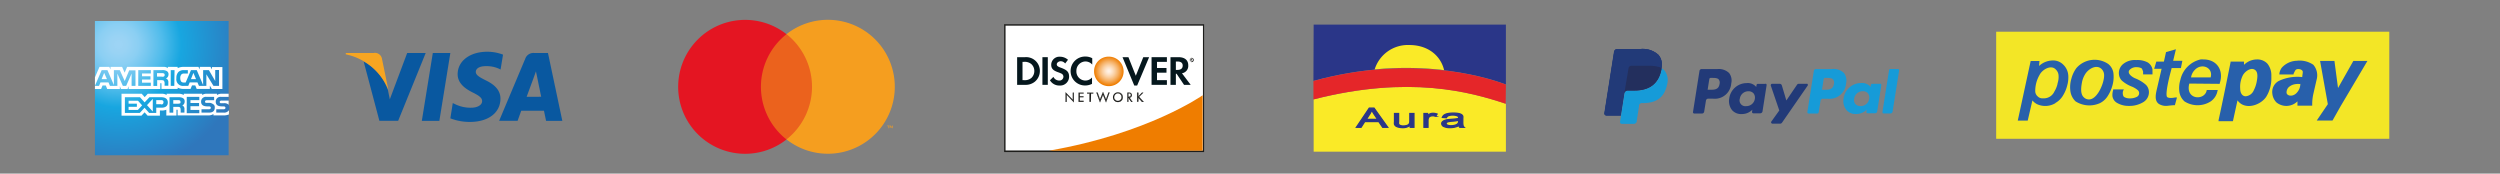 <svg id="Livello_1" data-name="Livello 1" xmlns="http://www.w3.org/2000/svg" xmlns:xlink="http://www.w3.org/1999/xlink" viewBox="0 0 432 30"><rect x="0" y="0" width="432" height="30" fill="#808080" stroke="none"/><defs><style>.cls-1{fill:#0958a0;}.cls-2{fill:#f7a521;}.cls-3{fill:#eb621d;}.cls-4{fill:#e41522;}.cls-5{fill:#f59e1f;}.cls-6{fill:#223a78;}.cls-7{fill:#169bd8;}.cls-8{fill:#232f5d;}.cls-9{fill:none;}.cls-10{fill:#f3e626;}.cls-11{fill:#2860ab;}.cls-11,.cls-17,.cls-18,.cls-19{fill-rule:evenodd;}.cls-12{fill:#fff;}.cls-13{fill:#1d1d1b;}.cls-14{fill:#ef7d00;}.cls-15{fill:url(#radial-gradient);}.cls-16{fill:#05171d;}.cls-17,.cls-20{fill:#2a3688;}.cls-18{fill:#faea27;}.cls-19{fill:#e52629;}.cls-20{stroke:#2a3688;stroke-miterlimit:22.93;stroke-width:0.22px;}.cls-21{fill:url(#radial-gradient-2);}</style><radialGradient id="radial-gradient" cx="185.19" cy="-473.8" r="2.52" gradientTransform="translate(6.42 486.08)" gradientUnits="userSpaceOnUse"><stop offset="0.01" stop-color="#fff3e8"/><stop offset="0.1" stop-color="#feeedf"/><stop offset="0.24" stop-color="#fde2c7"/><stop offset="0.43" stop-color="#face9f"/><stop offset="0.65" stop-color="#f6b268"/><stop offset="0.89" stop-color="#f18e22"/><stop offset="1" stop-color="#ef7d00"/></radialGradient><radialGradient id="radial-gradient-2" cx="-128.58" cy="294.62" r="21.69" gradientTransform="matrix(1, 0, 0, -1, 149.05, 302.31)" gradientUnits="userSpaceOnUse"><stop offset="0" stop-color="#9ed4f5"/><stop offset="0.07" stop-color="#99d3f4"/><stop offset="0.16" stop-color="#8bcff3"/><stop offset="0.25" stop-color="#71c6ef"/><stop offset="0.35" stop-color="#50bceb"/><stop offset="0.45" stop-color="#2aade3"/><stop offset="0.5" stop-color="#18a6e0"/><stop offset="1" stop-color="#2f77bc"/></radialGradient></defs><title>pagamento-cosentino</title><g id="g4158"><polygon id="polygon9" class="cls-1" points="75.92 20.89 72.89 20.89 74.79 9.16 77.82 9.16 75.92 20.89"/><path id="path11" class="cls-1" d="M86.92,9.44a7.65,7.65,0,0,0-2.72-.5c-3,0-5.11,1.6-5.12,3.88,0,1.69,1.51,2.62,2.66,3.19s1.57.94,1.57,1.46c0,.78-1,1.14-1.82,1.14A6,6,0,0,1,78.64,18l-.4-.19-.42,2.64a9.25,9.25,0,0,0,3.38.62c3.18,0,5.25-1.57,5.28-4,0-1.33-.8-2.35-2.55-3.19-1.06-.54-1.71-.9-1.71-1.45s.55-1,1.75-1a5.18,5.18,0,0,1,2.26.45l.27.13.42-2.54Z"/><path id="path13" class="cls-1" d="M91,16.73l1.21-3.28s.25-.69.4-1.12l.21,1s.57,2.8.7,3.39Zm3.74-7.57H92.34a1.49,1.49,0,0,0-1.58,1L86.25,20.88h3.19l.63-1.75H94c.08.41.36,1.75.36,1.75h2.81L94.69,9.16Z"/><path id="path15" class="cls-1" d="M70.36,9.16l-3,8-.33-1.62a9,9,0,0,0-4.19-4.91l2.72,10.25H68.8L73.56,9.16Z"/><path id="path17" class="cls-2" d="M64.63,9.16H59.75l0,.23a10.14,10.14,0,0,1,7.36,6.14L66,10.14a1.24,1.24,0,0,0-1.37-1Z"/></g><rect class="cls-3" x="130.34" y="5.9" width="11.14" height="18.19"/><path class="cls-4" d="M131.49,15a11.55,11.55,0,0,1,4.42-9.09,11.57,11.57,0,1,0,0,18.19A11.56,11.56,0,0,1,131.49,15Z"/><path class="cls-5" d="M153.52,22.17V21.8h.16v-.08h-.38v.08h.15v.37Zm.74,0v-.45h-.12L154,22l-.14-.32h-.11v.45h.08v-.34l.13.29h.08l.13-.29v.34Z"/><path class="cls-5" d="M154.62,15a11.56,11.56,0,0,1-18.71,9.09,11.59,11.59,0,0,0,0-18.19A11.56,11.56,0,0,1,154.62,15Z"/><path class="cls-6" d="M286.57,9.47a4,4,0,0,0-3.06-1h-4a.57.57,0,0,0-.57.49l-1.67,10.6a.35.35,0,0,0,.29.39h2.53L280.7,16l0,.12a.56.56,0,0,1,.57-.48h1.17c2.32,0,4.13-.94,4.66-3.66a2,2,0,0,1,0-.24,2.56,2.56,0,0,0-.55-2.3"/><path class="cls-7" d="M316.9,14.51c-.15,1-.91,1-1.64,1h-.42l.29-1.85a.24.24,0,0,1,.23-.2h.19c.5,0,1,0,1.22.29a.92.92,0,0,1,.13.77m-.32-2.59h-2.77a.38.38,0,0,0-.38.32l-1.12,7.1a.24.24,0,0,0,.2.27H314a.27.27,0,0,0,.27-.23l.32-2a.39.39,0,0,1,.38-.33h.87A2.85,2.85,0,0,0,319,14.41a2.15,2.15,0,0,0-.36-1.79,2.57,2.57,0,0,0-2-.7"/><path class="cls-6" d="M297.14,14.51c-.15,1-.91,1-1.64,1h-.42l.29-1.85a.24.24,0,0,1,.23-.2h.19c.5,0,1,0,1.22.29a.92.92,0,0,1,.13.77m-.32-2.59h-2.77a.38.38,0,0,0-.38.32l-1.12,7.1a.24.24,0,0,0,.19.27h1.36a.39.39,0,0,0,.38-.32l.31-1.92a.39.39,0,0,1,.38-.33H296a2.85,2.85,0,0,0,3.16-2.63,2.15,2.15,0,0,0-.36-1.79,2.57,2.57,0,0,0-2-.7m6.44,5.14a1.48,1.48,0,0,1-1.5,1.27,1,1,0,0,1-1.1-1.29,1.49,1.49,0,0,1,1.49-1.28,1.14,1.14,0,0,1,.88.36,1.19,1.19,0,0,1,.23.94m1.84-2.58h-1.32a.23.23,0,0,0-.23.19l-.06.37-.09-.13a1.89,1.89,0,0,0-1.57-.56,3.05,3.05,0,0,0-3,2.67,2.5,2.5,0,0,0,.49,2,2.08,2.08,0,0,0,1.67.68,2.53,2.53,0,0,0,1.84-.76l-.06.36a.24.24,0,0,0,.19.27h1.23a.4.4,0,0,0,.39-.32l.71-4.54a.23.23,0,0,0-.19-.27h0"/><path class="cls-7" d="M323,17.06a1.48,1.48,0,0,1-1.5,1.27,1.13,1.13,0,0,1-.89-.36,1.11,1.11,0,0,1-.21-.93,1.49,1.49,0,0,1,1.49-1.28,1.14,1.14,0,0,1,.88.36,1.19,1.19,0,0,1,.23.94m1.85-2.58h-1.33a.23.23,0,0,0-.23.19l-.06.37-.09-.13a1.89,1.89,0,0,0-1.57-.56,3.05,3.05,0,0,0-3,2.67,2.47,2.47,0,0,0,.5,2,2.06,2.06,0,0,0,1.67.68,2.52,2.52,0,0,0,1.83-.76l-.06.36a.24.24,0,0,0,.19.27H324a.39.39,0,0,0,.38-.32l.71-4.54a.23.23,0,0,0-.19-.27h0"/><path class="cls-6" d="M312.17,14.48h-1.33a.37.37,0,0,0-.32.17l-1.84,2.71-.78-2.61a.39.39,0,0,0-.37-.27h-1.31a.23.23,0,0,0-.23.23.17.17,0,0,0,0,.07l1.47,4.31L306.09,21a.22.22,0,0,0,.05.32.24.24,0,0,0,.14.05h1.33a.4.4,0,0,0,.32-.17l4.43-6.4a.23.23,0,0,0-.06-.32.2.2,0,0,0-.13,0"/><path class="cls-7" d="M326.43,12.11l-1.14,7.23a.24.24,0,0,0,.19.27h1.18a.39.39,0,0,0,.38-.32l1.13-7.11a.23.23,0,0,0-.2-.26h-1.31a.23.23,0,0,0-.23.19"/><path class="cls-6" d="M286.57,9.47a4,4,0,0,0-3.06-1h-4a.57.57,0,0,0-.57.49l-1.67,10.6a.35.35,0,0,0,.29.39h2.53L280.7,16l0,.12a.56.56,0,0,1,.57-.48h1.17c2.32,0,4.13-.94,4.66-3.66a2,2,0,0,1,0-.24,2.56,2.56,0,0,0-.55-2.3"/><path class="cls-6" d="M281.37,11.79a.5.5,0,0,1,.49-.43H285a6.76,6.76,0,0,1,1,.08l.51.11a3.83,3.83,0,0,1,.56.22,2.56,2.56,0,0,0-.55-2.3,4,4,0,0,0-3.06-1h-4a.57.57,0,0,0-.57.49l-1.67,10.6a.35.35,0,0,0,.28.39h2.54L280.7,16Z"/><path class="cls-7" d="M287.12,11.77a2,2,0,0,0,0,.24c-.53,2.72-2.34,3.66-4.66,3.66h-1.18a.56.56,0,0,0-.56.48l-.6,3.82-.18,1.09a.3.3,0,0,0,.26.34h2.13a.51.51,0,0,0,.5-.43l0-.1.39-2.5,0-.14a.5.5,0,0,1,.49-.42H284c2,0,3.6-.82,4.07-3.2a2.73,2.73,0,0,0-.42-2.4,2.06,2.06,0,0,0-.57-.45"/><path class="cls-8" d="M286.56,11.55l-.25-.06-.26-.05a6.76,6.76,0,0,0-1-.08h-3.15a.5.5,0,0,0-.49.43L280.7,16l0,.12a.56.56,0,0,1,.56-.48h1.18c2.32,0,4.13-.94,4.66-3.66a2,2,0,0,1,0-.24,3.38,3.38,0,0,0-.44-.18l-.12,0"/><rect class="cls-9" x="338.44" y="-0.1" width="9.25" height="30.1"/><g id="Layer_1"><g id="_414284856" data-name=" 414284856"><rect id="_414284928" data-name=" 414284928" class="cls-10" x="344.94" y="5.48" width="67.93" height="18.5"/><path id="_414284472" data-name=" 414284472" class="cls-11" d="M397,17.51a2.72,2.72,0,0,1-3.64.18,2.53,2.53,0,0,1-.7-1.5A2.16,2.16,0,0,1,393.75,14a7.54,7.54,0,0,1,4.08-.68c0-.3.09-.59.09-.89,0-.49-1-.67-1.27-.3a4.4,4.4,0,0,0-.33.65l0,.09h-2.44l0-.18a2.18,2.18,0,0,1,.42-1,3.62,3.62,0,0,1,2.57-1.19,4.19,4.19,0,0,1,2.87.69,2.8,2.8,0,0,1,.56,2.62l-.56,2.45a8.18,8.18,0,0,0-.19,1.85v.15H397v-.7Zm.56-3h-.32a3,3,0,0,0-.89.09,2,2,0,0,0-.7.34h0a1.08,1.08,0,0,0-.32.32c-.19.28-.37.91,0,1.11h0l0,0a.69.69,0,0,0,.46.15,1.08,1.08,0,0,0,.5-.08,1.4,1.4,0,0,0,.6-.42v0h0a2.25,2.25,0,0,0,.61-1.53ZM402.25,18l-1.34-7.47h2.48l.62,4.68,2.65-4.68h2.43l-4.66,7.87-1.37,2.43h-2.73L402.25,18ZM387.8,11.17a3.21,3.21,0,0,1,2.18-.9,2.4,2.4,0,0,1,1.81.71,3.17,3.17,0,0,1,.7,1.88c0,.19,0,.39,0,.58a6,6,0,0,1-.89,3.29c-.84,1.25-2.87,2.07-4.25,1.27a2.35,2.35,0,0,1-.71-.66l-.79,3.6h-2.48l0-.18c.73-3.32,1.4-6.66,2.07-10l0-.12h2.32l0,.52ZM387.57,13a4.39,4.39,0,0,0-.46,2.37c0,.56.25,1.22.9,1.27a1.68,1.68,0,0,0,1.45-1.05,5.29,5.29,0,0,0,.46-1.28c.12-.6.34-1.65-.14-2.13-.71-.7-1.84.14-2.21.82ZM355.2,17.81A3.4,3.4,0,0,1,352,18a2.54,2.54,0,0,1-.8-.65l-.81,3.49h-1.72l2.23-10.3h1.52l-.07.86a3.52,3.52,0,0,1,2.35-.95,2.43,2.43,0,0,1,1.81.7,2.83,2.83,0,0,1,.89,1.89,5.15,5.15,0,0,1-.19,1.75,6,6,0,0,1-.68,1.64,3.54,3.54,0,0,1-1.37,1.37Zm.34-3.39a3.47,3.47,0,0,0,.18-1.36,1.52,1.52,0,0,0-.43-1c-.85-1-2.43,0-2.86.9a5.5,5.5,0,0,0-.74,2.77,1.19,1.19,0,0,0,.43.93,1.12,1.12,0,0,0,.93.33A2,2,0,0,0,355,15.81a4.47,4.47,0,0,0,.55-1.36v0Zm8.77-3.36a2.44,2.44,0,0,1,.91,1.8,5.51,5.51,0,0,1-.2,1.94,6.6,6.6,0,0,1-.77,1.74,3.34,3.34,0,0,1-1.38,1.28,4.42,4.42,0,0,1-4.22-.31,3,3,0,0,1-.9-1.88,5.09,5.09,0,0,1,.19-2.05,5.3,5.3,0,0,1,.88-1.84,4.18,4.18,0,0,1,5.49-.68Zm-4.23,5.75a1.24,1.24,0,0,0,1.14.35c1.33-.29,2.38-2.87,2.37-4.1a1.5,1.5,0,0,0-.42-1.12c-.92-.91-2.35,0-2.88.92a4.17,4.17,0,0,0-.54,1.45c-.13.75-.3,1.93.33,2.5Zm10.23-4.48c-.05-.16-.15-.48-.29-.55a1.77,1.77,0,0,0-.78-.17,1.55,1.55,0,0,0-1,.26c-.19.13-.41.32-.39.58,0,.49.82,1,1.22,1.13a6.23,6.23,0,0,1,1.74,1.07,1.8,1.8,0,0,1,.52,1.13,2,2,0,0,1-.92,1.84,4.59,4.59,0,0,1-2.53.68,3.87,3.87,0,0,1-2-.49,1.6,1.6,0,0,1-.85-1.18,2.94,2.94,0,0,1,.12-1.06l0-.12H367l-.11.22c-.14.28-.09,1,.22,1.12A1.83,1.83,0,0,0,368,17a2.64,2.64,0,0,0,1.24-.26.72.72,0,0,0,.4-.72.69.69,0,0,0-.24-.45,3.78,3.78,0,0,0-1.08-.63,5.72,5.72,0,0,1-1.65-1,1.8,1.8,0,0,1-.52-1.13,2,2,0,0,1,.71-1.73,3.18,3.18,0,0,1,2.27-.7,3.81,3.81,0,0,1,2,.41,1.8,1.8,0,0,1,.82,1.22v.85h-1.62v-.51Zm3.26-.44h-1.33l.37-1.24h1.31L374.29,9,376,8.51l-.48,2h1.59l-.25,1.25h-1.6c-.07.3-.15.59-.23.89-.13.5-.25,1-.36,1.52s-.48,2.31-.18,2.61a1,1,0,0,0,.55.14h.24c.23,0,.48-.08.7-.08h.2l-.36,1.34h-.12c-.35,0-.7.06-1.05.09a2.35,2.35,0,0,1-1.58-.3c-.85-.57-.54-1.8-.35-2.62l.81-3.49Zm4.74,2.55c-.73,2.81,2.6,3,3,1.22l0-.11h1.92l-.05.19A2.86,2.86,0,0,1,382,17.53a4.22,4.22,0,0,1-4.51,0,2.71,2.71,0,0,1-.91-1.8,4.91,4.91,0,0,1,.19-1.94,4.65,4.65,0,0,1,3.49-3.52,2.74,2.74,0,0,1,.5,0c2.37,0,3.54,1.94,2.81,4.12l0,.1ZM382,13.38c.48-1.71-1.52-2.53-2.7-1.34a2.38,2.38,0,0,0-.69,1.34Z"/></g></g><rect class="cls-9" x="177.96" y="-0.03" width="9.25" height="30.1"/><rect class="cls-12" x="173.63" y="4.3" width="34.31" height="21.86"/><path class="cls-13" d="M208,4.18H173.51v22.1h34.56V4.18Zm-.13.25V26H173.76V4.43Z"/><path class="cls-14" d="M207.82,16.46s-9.37,6.61-26.54,9.57h26.54Z"/><path class="cls-15" d="M191.61,9.79a2.5,2.5,0,0,0-2.55,2.46,2.55,2.55,0,1,0,2.55-2.46Z"/><path class="cls-16" d="M177.13,9.88h-1.37v4.78h1.36a2.51,2.51,0,0,0,1.71-.55,2.41,2.41,0,0,0,.86-1.84A2.37,2.37,0,0,0,177.13,9.88Zm1.09,3.59a1.77,1.77,0,0,1-1.28.38h-.25V10.69h.25a1.74,1.74,0,0,1,1.28.39,1.6,1.6,0,0,1,.51,1.19A1.62,1.62,0,0,1,178.22,13.47Z"/><rect class="cls-16" x="180.13" y="9.88" width="0.93" height="4.78"/><path class="cls-16" d="M183.34,11.71c-.56-.2-.73-.34-.73-.6s.3-.53.7-.53a1,1,0,0,1,.75.39l.49-.64a2.1,2.1,0,0,0-1.41-.53,1.41,1.41,0,0,0-1.49,1.37c0,.66.3,1,1.18,1.31a5.07,5.07,0,0,1,.65.27.61.61,0,0,1,.28.5.68.68,0,0,1-.73.67,1.11,1.11,0,0,1-1-.64l-.6.59a1.87,1.87,0,0,0,1.66.91,1.54,1.54,0,0,0,1.65-1.57C184.72,12.45,184.4,12.1,183.34,11.71Z"/><path class="cls-16" d="M185,12.27a2.48,2.48,0,0,0,2.53,2.5,2.6,2.6,0,0,0,1.17-.28v-1.1a1.5,1.5,0,0,1-1.13.53A1.57,1.57,0,0,1,186,12.27a1.6,1.6,0,0,1,1.57-1.65,1.57,1.57,0,0,1,1.17.54v-1.1a2.48,2.48,0,0,0-1.15-.29A2.51,2.51,0,0,0,185,12.27Z"/><polygon class="cls-16" points="196.27 13.09 194.99 9.88 193.97 9.88 196 14.78 196.5 14.78 198.57 9.88 197.56 9.88 196.27 13.09"/><polygon class="cls-16" points="198.99 14.66 201.64 14.66 201.64 13.85 199.93 13.85 199.93 12.56 201.57 12.56 201.57 11.75 199.93 11.75 199.93 10.69 201.64 10.69 201.64 9.88 198.99 9.88 198.99 14.66"/><path class="cls-16" d="M205.33,11.29c0-.9-.61-1.41-1.69-1.41h-1.38v4.78h.93V12.74h.12l1.29,1.92h1.15l-1.51-2A1.28,1.28,0,0,0,205.33,11.29Zm-1.87.79h-.27V10.63h.29c.58,0,.89.24.89.71S204.06,12.08,203.46,12.08Z"/><path class="cls-13" d="M206,10.23c0-.08-.05-.12-.16-.12h-.13v.42h.1v-.17l.11.17H206l-.14-.18A.11.11,0,0,0,206,10.23Zm-.17.06h0v-.11h0c.05,0,.07,0,.07.06S205.87,10.29,205.82,10.29Z"/><path class="cls-13" d="M205.85,10a.37.37,0,0,0,0,.73.37.37,0,1,0,0-.73Zm0,.67a.31.31,0,1,1,.29-.3A.3.3,0,0,1,205.85,10.62Z"/><path class="cls-13" d="M184.12,15.92l1.25,1.31V16h.17v1.67l-1.24-1.31v1.24h-.18Z"/><path class="cls-13" d="M184.1,15.92V17.6h.21V16.4c.06.05,1.25,1.3,1.25,1.3V16h-.21v1.22l-1.25-1.31Zm0,0,1.24,1.31V16h.15v1.62l-1.25-1.31v1.26h-.14Z"/><path class="cls-13" d="M186.41,16h.83v.16h-.65v.48h.63v.16h-.63v.63h.65v.17h-.83Z"/><path class="cls-13" d="M187.24,16h-.85V17.6h.87v-.19h-.66v-.6h.64v-.2h-.64v-.44h.66V16Zm0,0v.14h-.65v.51h.63v.13h-.63v.66h.65v.13h-.79V16Z"/><path class="cls-13" d="M188.5,17.59h-.18V16.15h-.39V16h1v.16h-.39Z"/><path class="cls-13" d="M188.89,16h-1v.2h.38V17.6h.21V16.17h.4V16Zm0,0v.14h-.39v1.43h-.14V16.14H188V16Z"/><path class="cls-13" d="M190.08,17.19l.52-1.29.52,1.29.42-1.2h.19l-.61,1.68-.52-1.29-.52,1.29L189.47,16h.19Z"/><path class="cls-13" d="M190.58,15.9l-.5,1.24c0-.08-.41-1.17-.41-1.17h-.23l.64,1.75.52-1.29.52,1.29.63-1.75h-.22s-.39,1.09-.41,1.17l-.52-1.28Zm-.48,1.29.5-1.24.52,1.28.43-1.23h.16c0,.05-.56,1.55-.59,1.62l-.52-1.28-.52,1.28c0-.07-.57-1.57-.59-1.62h.16l.43,1.23Z"/><path class="cls-13" d="M194,16.79a.84.84,0,1,1-.84-.83A.84.84,0,0,1,194,16.79Zm-1.49,0a.66.66,0,1,0,.65-.67A.66.66,0,0,0,192.55,16.79Z"/><path class="cls-13" d="M192.35,16.79a.85.85,0,1,0,.85-.85A.85.85,0,0,0,192.35,16.79Zm0,0a.82.82,0,1,1,.82.81A.82.82,0,0,1,192.38,16.79Z"/><path class="cls-13" d="M192.53,16.79a.67.67,0,1,0,.67-.68A.68.68,0,0,0,192.53,16.79Zm0,0a.64.64,0,1,1,1.28,0,.64.64,0,0,1-.64.64A.64.64,0,0,1,192.56,16.79Z"/><path class="cls-13" d="M195,17.59h-.18V16H195c.3,0,.59.08.59.44a.42.42,0,0,1-.4.44l.5.72h-.21l-.49-.71h0Zm0-.86h0c.2,0,.41,0,.41-.29s-.19-.29-.41-.29h0Z"/><path class="cls-13" d="M194.81,16h0V17.6H195v-.7h0s.47.7.47.7h.27l-.52-.72a.42.42,0,0,0,.39-.45c0-.31-.19-.46-.6-.46Zm.23,0c.39,0,.57.14.57.43a.4.4,0,0,1-.39.42h0l.51.71h-.18s-.47-.69-.47-.69H195v.7h-.14V16Z"/><path class="cls-13" d="M195,16.14h0v.6H195c.2,0,.43,0,.43-.3s-.22-.3-.43-.3Zm0,0c.21,0,.39,0,.39.27s-.19.27-.39.27h0v-.54Z"/><path class="cls-13" d="M197.35,16h.24l-.75.74.78.86h-.25l-.66-.74,0,0v.69h-.18V16h.18v.68Z"/><path class="cls-13" d="M197.59,16h-.25l-.65.66V16h-.22V17.6h.22v-.7l0,0,.65.72h.29l-.79-.87.77-.76Zm0,0-.73.73.76.84h-.21s-.64-.73-.64-.73h0l-.05.06s0,.65,0,.68h-.14V16h.14v.71l.71-.71Z"/><g id="Layer_2" data-name="Layer 2"><g id="Layer_1-2" data-name="Layer 1-2"><path class="cls-17" d="M227,4.25h33.22l0,10.35c-4-1.52-16.77-5.17-33.26-.62Z"/><path class="cls-18" d="M227,26.21h33.22V17.93c-6-2-16.64-5-33.22-.75Z"/><path class="cls-19" d="M260.18,17.93c-6-2-16.64-5-33.22-.75V14c16.49-4.55,29.25-.9,33.26.62Z"/><path class="cls-18" d="M237.54,12a6,6,0,0,1,6-4.22c3.26,0,5.44,1.89,6,4.34A56.75,56.75,0,0,0,237.54,12Z"/><path class="cls-20" d="M234.38,22l2.23-3.32h.82L239.8,22h-.87l-.68-1h-2.42l-.64,1Zm1.67-1.37h2l-.61-.91c-.15-.23-.28-.46-.41-.69a3.15,3.15,0,0,1-.31.64l-.64,1ZM243.69,22v-.36a2,2,0,0,1-1.33.41,2.66,2.66,0,0,1-.69-.08,1.36,1.36,0,0,1-.48-.2.68.68,0,0,1-.22-.31,1.2,1.2,0,0,1,0-.38V19.61h.71V21a1.57,1.57,0,0,0,0,.43.48.48,0,0,0,.29.25,1.23,1.23,0,0,0,.54.09,2.08,2.08,0,0,0,.6-.09.73.73,0,0,0,.39-.26.77.77,0,0,0,.12-.47V19.61h.71V22Zm2.37,0V19.61h.63V20a1.41,1.41,0,0,1,.46-.34,1.38,1.38,0,0,1,.45-.08,2,2,0,0,1,.73.13l-.24.38a1.54,1.54,0,0,0-.52-.09,1.16,1.16,0,0,0-.42.08.53.53,0,0,0-.27.22,1,1,0,0,0-.12.48V22Zm6.05-.3a3.34,3.34,0,0,1-1.55.35,2.34,2.34,0,0,1-1.06-.19.57.57,0,0,1-.37-.5.43.43,0,0,1,.14-.32,1,1,0,0,1,.37-.23,2.12,2.12,0,0,1,.51-.13l.63-.06a11,11,0,0,0,1.27-.14v-.11a.36.36,0,0,0-.21-.35,2,2,0,0,0-.81-.14,2.08,2.08,0,0,0-.74.11.63.63,0,0,0-.35.35l-.7-.05a.88.88,0,0,1,.32-.42,1.74,1.74,0,0,1,.62-.24,4.45,4.45,0,0,1,1-.08,4.26,4.26,0,0,1,.87.07,1.45,1.45,0,0,1,.49.18.62.62,0,0,1,.23.28,1.54,1.54,0,0,1,0,.37V21a2.8,2.8,0,0,0,.05.71A.59.59,0,0,0,253,22h-.75a.61.61,0,0,1-.14-.29Zm-.06-.91a7.51,7.51,0,0,1-1.16.15,4.41,4.41,0,0,0-.62.09.58.58,0,0,0-.28.12.3.3,0,0,0-.1.2c0,.1.07.19.22.27a1.5,1.5,0,0,0,.63.11,2.31,2.31,0,0,0,.73-.11.92.92,0,0,0,.47-.28.6.6,0,0,0,.11-.41Z"/></g></g><path class="cls-21" d="M39.51,3.63H16.4v23.2H39.51V19.17a.88.88,0,0,0,.13-.51.84.84,0,0,0-.13-.51"/><path class="cls-12" d="M18.48,13.67,18,12.59l-.44,1.08m10.68-.43a.64.64,0,0,1-.32,0h-.79v-.6H28a.72.72,0,0,1,.31.05.24.24,0,0,1,.14.24A.28.28,0,0,1,28.27,13.24Zm5.63.43-.45-1.08L33,13.67ZM23.41,14.84h-.67V12.71l-.94,2.13h-.57l-.95-2.13v2.13H19l-.25-.6H17.36l-.25.6H16.4l1.17-2.72h1l1.11,2.58V12.12H20.7L21.55,14l.78-1.85h1.08v2.72Zm2.65,0H23.89V12.12h2.17v.57H24.54v.49H26v.56H24.54v.54h1.52Zm3.06-2a.77.77,0,0,1-.45.72.83.83,0,0,1,.32.23.81.81,0,0,1,.1.5v.53h-.65V14.5a.81.81,0,0,0-.11-.53c-.09-.1-.24-.12-.47-.12h-.7v1h-.65V12.12H28a1.42,1.42,0,0,1,.78.14A.62.62,0,0,1,29.12,12.86Zm1,2H29.5V12.12h.66Zm7.69,0h-.92l-1.23-2v2H34.38l-.26-.6H32.78l-.25.6h-.76a1.15,1.15,0,0,1-1.29-1.34,1.44,1.44,0,0,1,.35-1.06,1.31,1.31,0,0,1,1-.32h.63v.59h-.62a.61.61,0,0,0-.5.16.88.88,0,0,0-.19.61,1,1,0,0,0,.18.64.62.62,0,0,0,.46.14h.29L33,12.12h1l1.1,2.58V12.12h1L37.19,14v-1.9h.66v2.72Zm-21.45.54h1.11l.25-.61h.56l.25.61h2.18v-.47l.19.47h1.14l.19-.47v.47H27.7v-1h.1c.08,0,.1,0,.1.13v.86h2.8v-.23a2.27,2.27,0,0,0,1.05.23h1.18l.25-.61h.56l.25.61h2.27V14.8l.35.58h1.82V11.59h-1.8V12l-.26-.44H34.52V12l-.23-.44h-2.5a2.19,2.19,0,0,0-1.09.22v-.22H29v.22a1.07,1.07,0,0,0-.74-.22h-6.3l-.42,1-.44-1h-2V12l-.21-.44h-1.7l-.78,1.8v2Z"/><path class="cls-12" d="M39.51,17.38H38.32a.48.48,0,0,0-.26.05.21.21,0,0,0-.09.2.2.2,0,0,0,.14.2.85.85,0,0,0,.25,0h.35a1.05,1.05,0,0,1,.74.22l.06.06m0,1a1,1,0,0,1-.88.35H37.37v-.58h1.25a.37.37,0,0,0,.26-.07.24.24,0,0,0,0-.36.35.35,0,0,0-.23-.06c-.61,0-1.37,0-1.37-.84a.81.81,0,0,1,.93-.81h1.3v-.54H38.3a1.4,1.4,0,0,0-.81.22v-.22H35.71a1.23,1.23,0,0,0-.77.22v-.22H31.76v.22a1.7,1.7,0,0,0-.87-.22h-2.1v.22a1.49,1.49,0,0,0-.91-.22H25.53l-.53.58-.51-.58H21v3.79h3.44l.55-.58.52.58h2.12v-.9h.21a2,2,0,0,0,.9-.13v1h1.75v-1h.08c.11,0,.12,0,.12.11v.87H36a1.48,1.48,0,0,0,.88-.24v.24h1.68a2.23,2.23,0,0,0,1-.17v-.71Zm-2.59-1.08a.76.76,0,0,1,.19.57c0,.59-.37.86-1,.86H34.82v-.58h1.26a.4.4,0,0,0,.27-.07.24.24,0,0,0,0-.36.35.35,0,0,0-.23-.06c-.61,0-1.37,0-1.37-.84a.81.81,0,0,1,.93-.81H37v.58H35.79a.46.46,0,0,0-.26.05.21.21,0,0,0-.1.2.21.21,0,0,0,.14.2.85.85,0,0,0,.25,0h.35A1.07,1.07,0,0,1,36.92,18.09Zm-5.87-.17a.61.61,0,0,1-.32.06h-.79v-.62h.8a.69.69,0,0,1,.31.05.26.26,0,0,1,.14.25A.29.29,0,0,1,31.05,17.92Zm.4.34a.65.65,0,0,1,.31.23.7.7,0,0,1,.11.49v.54h-.65v-.34c0-.16,0-.4-.1-.53s-.24-.12-.48-.12h-.7v1h-.65V16.8h1.5a1.64,1.64,0,0,1,.78.13.62.62,0,0,1,.34.6A.77.77,0,0,1,31.45,18.26Zm.82-1.46h2.17v.56H32.91v.5H34.4v.55H32.91V19h1.53v.56H32.27Zm-4.39,1.26H27v-.7h.85c.24,0,.4.1.4.34S28.13,18.06,27.88,18.06ZM26.4,19.27l-1-1.1,1-1.08ZM23.82,19h-1.6v-.54h1.43v-.55H22.22v-.5h1.63l.71.8ZM29,17.7c0,.75-.57.91-1.13.91H27v.91H25.78l-.8-.9-.83.9H21.58V16.8h2.61l.8.89.83-.89h2.07C28.41,16.8,29,17,29,17.7Z"/></svg>